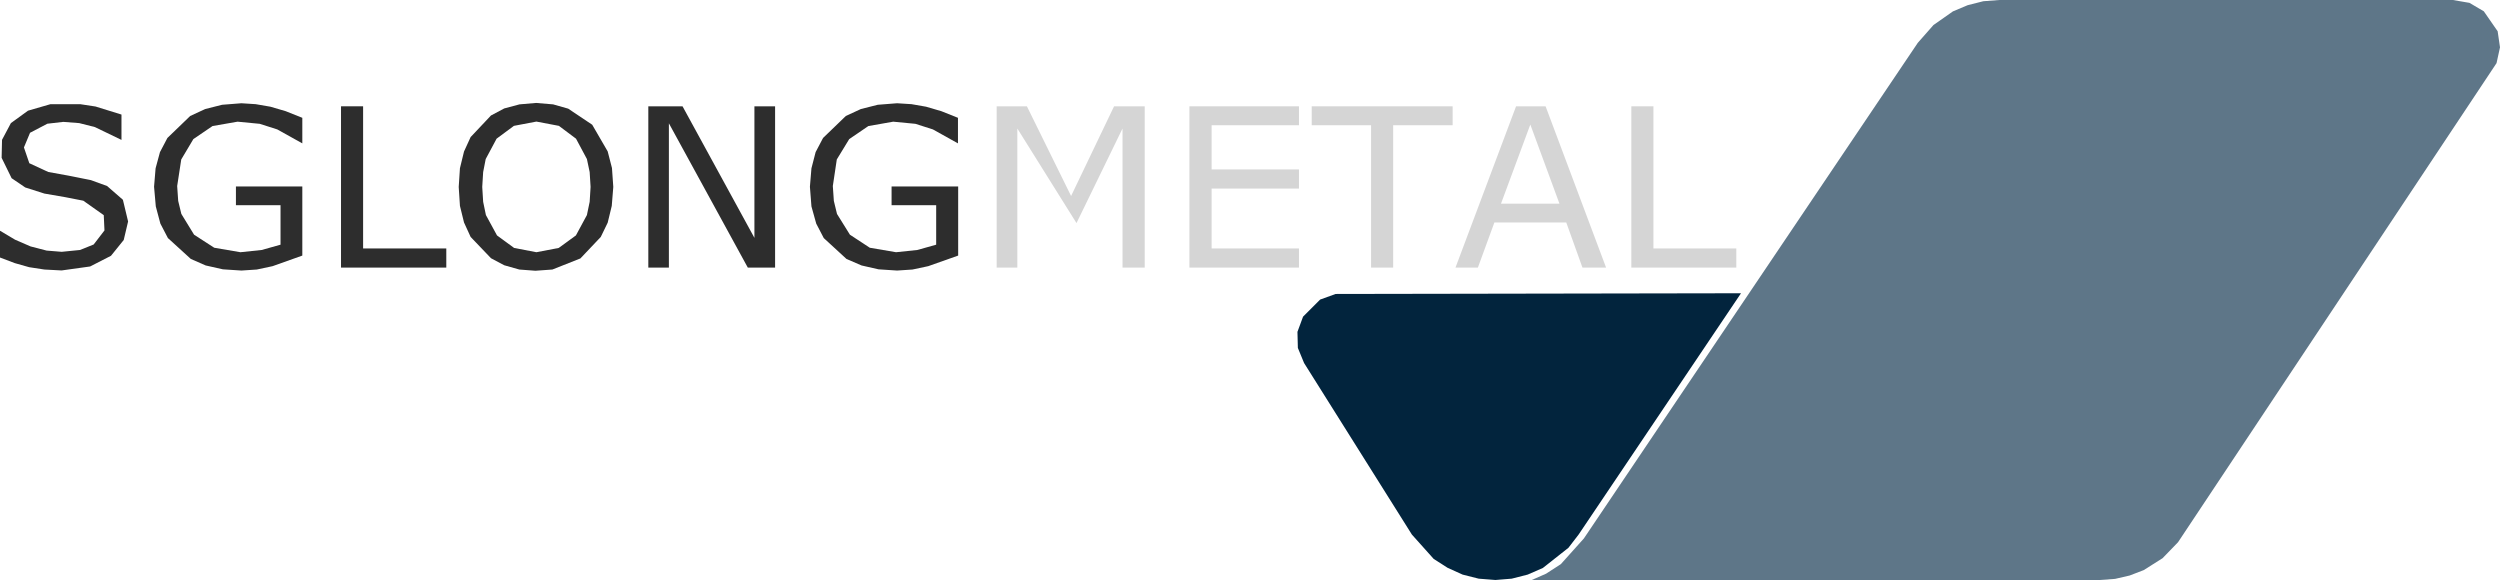 <svg xmlns="http://www.w3.org/2000/svg" viewBox="0 0 245.52 56.96"><defs><style>.cls-1{fill:#2d2d2d;}.cls-2{fill:#d5d5d5;}.cls-3{fill:#02243d;}.cls-4{fill:#5e7688;}</style></defs><g id="图层_2" data-name="图层 2"><g id="图层_1-2" data-name="图层 1"><polygon class="cls-1" points="12.58 21.75 12.15 23.57 10.9 25.12 8.85 26.17 6.05 26.56 4.36 26.47 2.86 26.24 1.45 25.84 0 25.29 0 22.66 1.48 23.54 3 24.2 4.58 24.61 6.06 24.73 7.86 24.55 9.2 24.01 10.26 22.63 10.19 21.13 8.18 19.71 6.39 19.36 4.36 19.01 2.48 18.41 1.14 17.5 0.16 15.5 0.2 13.73 1.07 12.09 2.75 10.87 4.96 10.23 7.87 10.23 9.38 10.46 11.93 11.25 11.93 13.74 9.32 12.48 7.78 12.09 6.21 11.97 4.65 12.15 2.95 13.04 2.35 14.48 2.88 16.03 4.74 16.89 6.73 17.25 8.93 17.69 10.52 18.27 12.07 19.62 12.58 21.75"/><polygon class="cls-1" points="29.69 25.1 26.77 26.14 25.22 26.47 23.71 26.57 21.89 26.45 20.2 26.07 18.74 25.43 16.49 23.38 15.75 21.96 15.3 20.27 15.13 18.34 15.28 16.53 15.71 14.94 16.44 13.55 18.68 11.39 20.15 10.71 21.81 10.29 23.71 10.14 25.11 10.23 26.56 10.48 28.06 10.92 29.69 11.57 29.69 14.08 27.23 12.71 25.51 12.16 23.33 11.95 20.87 12.38 18.99 13.66 17.8 15.66 17.4 18.27 17.5 19.73 17.81 21.01 19.06 23.05 21.04 24.33 23.61 24.77 25.7 24.55 27.55 24.03 27.55 20.15 23.17 20.15 23.17 18.31 29.69 18.31 29.69 25.1"/><polygon class="cls-1" points="43.83 26.28 33.49 26.28 33.49 10.44 35.66 10.44 35.66 24.4 43.83 24.4 43.83 26.28"/><path class="cls-1" d="M58.16,12.25l1.52,2.62.42,1.63.13,1.86-.15,1.86-.4,1.65L59,23.27l-2,2.11-2.75,1.09-1.67.12L51,26.47l-1.48-.42-1.3-.69-2-2.09-.65-1.42-.4-1.63-.12-1.86.12-1.84.4-1.64.65-1.42,2-2.12,1.3-.69,1.5-.4,1.63-.14,1.67.14,1.48.42ZM58,18.36l-.09-1.46-.27-1.28-1.07-2-1.68-1.26-2.21-.42-2.21.42-1.7,1.26-1.07,2-.25,1.28-.09,1.46.09,1.46.27,1.3,1.09,2,1.68,1.23,2.19.42,2.19-.42,1.69-1.23,1.08-2,.27-1.3Z"/><polygon class="cls-1" points="76.12 26.28 73.44 26.28 65.69 12.11 65.69 26.28 63.67 26.28 63.67 10.44 67.03 10.44 74.09 23.36 74.09 10.44 76.12 10.44 76.12 26.28"/><polygon class="cls-1" points="94.1 25.1 91.16 26.14 89.61 26.47 88.1 26.57 86.28 26.45 84.61 26.07 83.13 25.43 80.9 23.38 80.16 21.96 79.69 20.27 79.54 18.34 79.69 16.53 80.1 14.94 80.83 13.55 83.07 11.39 84.54 10.71 86.2 10.29 88.1 10.14 89.52 10.23 90.95 10.48 92.45 10.92 94.08 11.57 94.08 14.08 91.62 12.71 89.9 12.16 87.72 11.95 85.28 12.38 83.4 13.66 82.18 15.66 81.79 18.27 81.89 19.73 82.2 21.01 83.47 23.05 85.42 24.33 88 24.77 90.09 24.55 91.94 24.03 91.94 20.15 87.56 20.15 87.56 18.31 94.1 18.31 94.1 25.1"/><polygon class="cls-2" points="112.42 26.28 110.24 26.28 110.24 12.62 105.72 21.91 99.91 12.62 99.91 26.28 97.88 26.28 97.88 10.44 100.85 10.44 105.19 19.25 109.41 10.44 112.42 10.44 112.42 26.28"/><polygon class="cls-2" points="127.57 26.28 116.81 26.28 116.81 10.44 127.57 10.44 127.57 12.3 118.99 12.3 118.99 16.64 127.57 16.64 127.57 18.52 118.99 18.52 118.99 24.4 127.57 24.4 127.57 26.28"/><polygon class="cls-2" points="142.66 12.3 136.82 12.3 136.82 26.28 134.65 26.28 134.65 12.3 128.82 12.3 128.82 10.44 142.66 10.44 142.66 12.3"/><path class="cls-2" d="M157.73,26.28h-2.32l-1.59-4.43h-7.06l-1.62,4.43h-2.2l5.95-15.84h2.9ZM153.15,20l-2.86-7.77L147.41,20Z"/><polygon class="cls-2" points="170.52 26.28 160.21 26.28 160.21 10.44 162.38 10.44 162.38 24.4 170.52 24.4 170.52 26.28"/><polygon class="cls-3" points="127.42 32.59 127.97 31.1 129.65 29.42 131.17 28.87 170.98 28.8 155.03 52.5 154.03 53.8 151.52 55.78 150.03 56.43 148.46 56.83 146.86 56.96 145.22 56.83 143.64 56.43 142.16 55.76 140.8 54.89 138.66 52.5 128.07 35.65 127.46 34.17 127.42 32.59"/><polygon class="cls-4" points="245.18 6.2 213.9 53.25 212.38 54.82 210.53 55.99 209.15 56.52 207.72 56.85 206.24 56.96 150.43 56.96 151.84 56.34 153.29 55.4 155.55 52.88 188.34 4.21 189.88 2.46 191.79 1.12 193.24 0.51 194.78 0.12 196.36 0 240.89 0 242.52 0.28 243.93 1.11 245.29 3.07 245.52 4.65 245.18 6.2"/></g></g></svg>